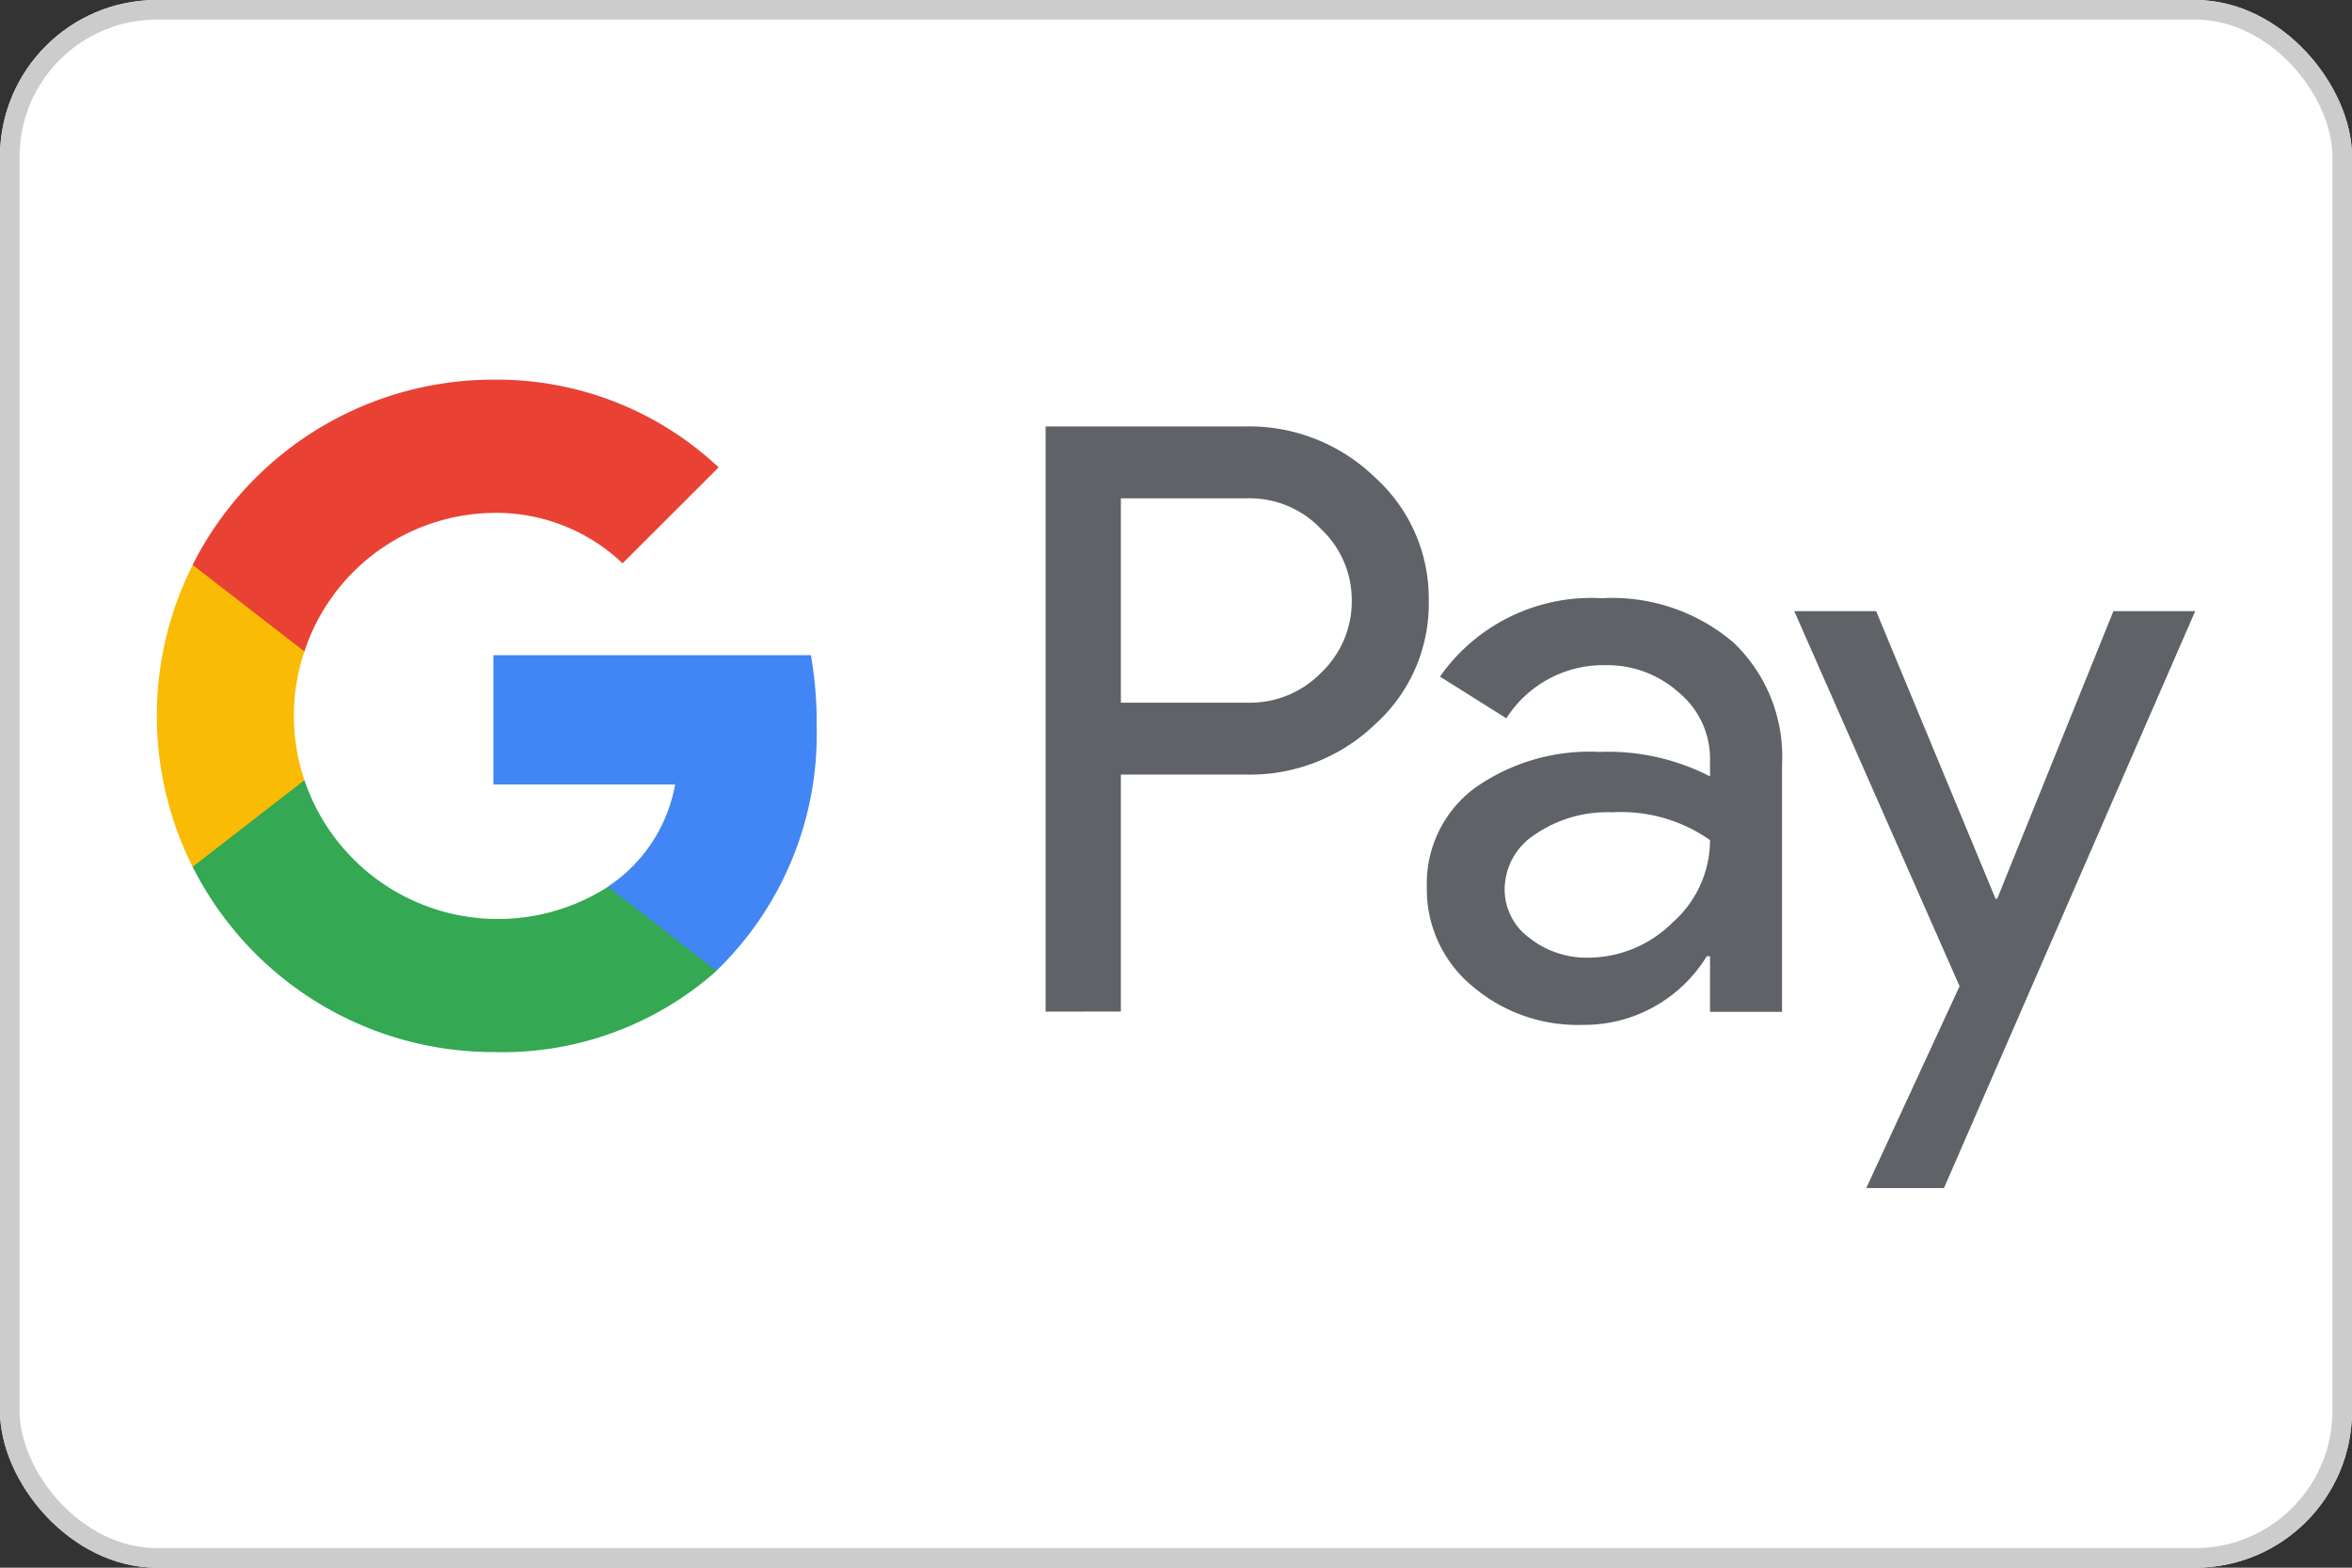 <svg xmlns="http://www.w3.org/2000/svg" width="60" height="40" viewBox="0 0 60 40"><rect x="0" y="0" width="60" height="40" fill="#333333" stroke="none"/><g id="GPay" transform="translate(-40 -52)"><g id="frame" transform="translate(40 52)"><g id="frame-2" data-name="frame" fill="#fff" stroke="#ccc" stroke-width="0.5"><rect width="60" height="40" rx="4" stroke="none"></rect><rect x="0.25" y="0.25" width="59.5" height="39.5" rx="3.75" fill="none"></rect></g></g><g id="Logo-GPay" transform="translate(134 64.6)"><rect id="frame-3" data-name="frame" width="52" height="20.8" transform="translate(-90 -3)" fill="red" opacity="0"></rect><g id="GPay-2" data-name="GPay" transform="translate(-90 -2.913)"><path id="Pay" d="M-7818.673,1247.433l2.38-5.15-4.217-9.57h2.089l3.047,7.339h.04l2.965-7.339h2.087l-6.409,14.72Zm-10.071-5.17a3.2,3.2,0,0,1-1.139-2.5,3.037,3.037,0,0,1,1.2-2.521,5.073,5.073,0,0,1,3.206-.938,5.687,5.687,0,0,1,2.818.625v-.438a2.186,2.186,0,0,0-.794-1.7,2.725,2.725,0,0,0-1.859-.7,2.936,2.936,0,0,0-2.543,1.356l-1.693-1.064a4.717,4.717,0,0,1,4.134-2,4.758,4.758,0,0,1,3.36,1.136,4.021,4.021,0,0,1,1.232,3.117v6.3h-1.837v-1.418h-.083a3.666,3.666,0,0,1-3.173,1.751A4.124,4.124,0,0,1-7828.744,1242.262Zm1.628-3.856a1.668,1.668,0,0,0-.782,1.395,1.532,1.532,0,0,0,.637,1.252,2.347,2.347,0,0,0,1.492.5,3.059,3.059,0,0,0,2.158-.9,2.806,2.806,0,0,0,.952-2.1,3.95,3.95,0,0,0-2.5-.709A3.255,3.255,0,0,0-7827.116,1238.406Zm-12.492,4.523V1228h5.094a4.6,4.6,0,0,1,3.3,1.293,4.154,4.154,0,0,1,1.38,3.148,4.135,4.135,0,0,1-1.38,3.169,4.6,4.6,0,0,1-3.3,1.272h-3.174v6.047Zm1.92-13.095v5.213h3.216a2.54,2.54,0,0,0,1.9-.772,2.507,2.507,0,0,0,.774-1.835,2.486,2.486,0,0,0-.774-1.814,2.507,2.507,0,0,0-1.9-.793h-3.216Z" transform="translate(7862.282 -1226.806)" fill="#5f6368" stroke="rgba(0,0,0,0)" stroke-width="1"></path><g id="G"><path id="blue" d="M67.112,49.927a10.208,10.208,0,0,0-.148-1.745h-8.1v3.3H63.5a3.969,3.969,0,0,1-1.715,2.607v2.146h2.768a8.387,8.387,0,0,0,2.555-6.312" transform="translate(-50.277 -41.153)" fill="#4285f4"></path><path id="green" d="M13.941,76.992a8.221,8.221,0,0,0,5.692-2.072l-2.768-2.146a5.209,5.209,0,0,1-7.745-2.72H6.268v2.21a8.589,8.589,0,0,0,7.673,4.728" transform="translate(-5.354 -59.835)" fill="#34a853"></path><path id="yellow" d="M3.766,37.891a5.14,5.14,0,0,1,0-3.284V32.4H.914a8.57,8.57,0,0,0,0,7.7Z" transform="translate(0 -27.671)" fill="#fabb05"></path><path id="red" d="M13.941,3.4a4.664,4.664,0,0,1,3.295,1.287h0l2.451-2.449A8.256,8.256,0,0,0,13.941,0,8.588,8.588,0,0,0,6.268,4.726L9.12,6.936A5.136,5.136,0,0,1,13.941,3.4" transform="translate(-5.354 0)" fill="#e94235"></path></g></g></g></g></svg>